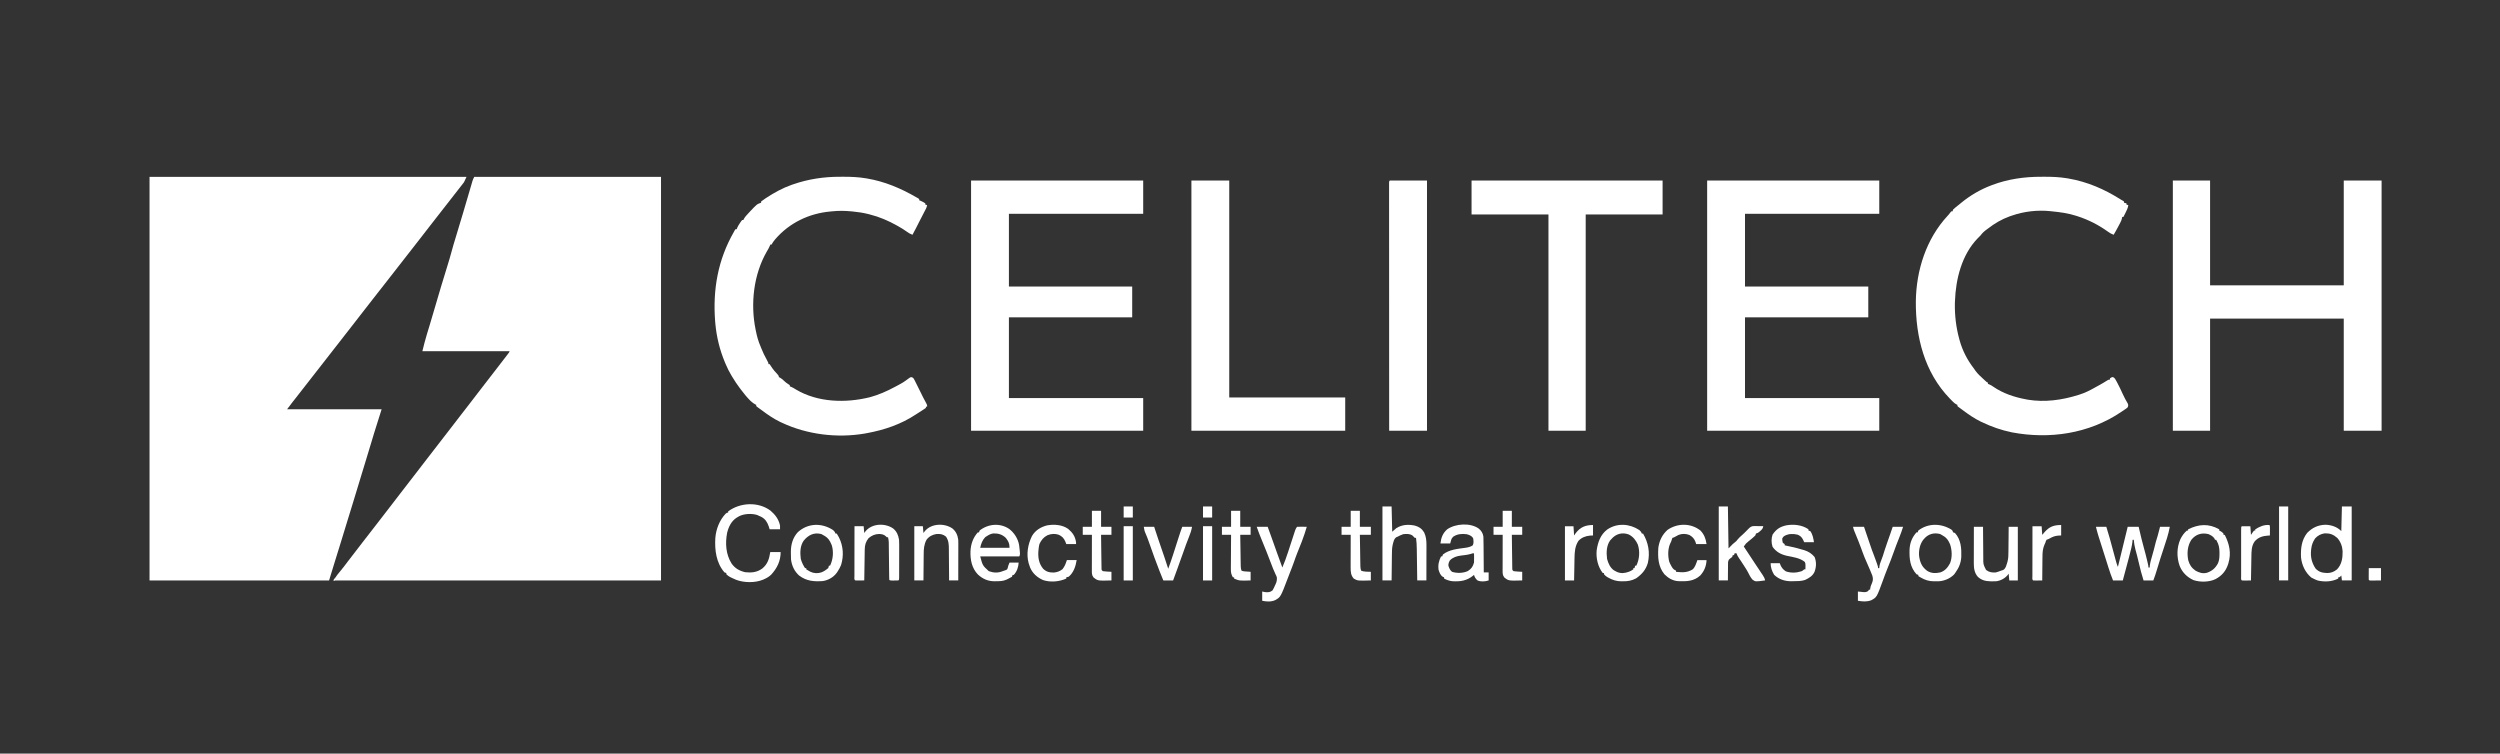 <svg width="209" height="63" viewBox="0 0 209 63" fill="none" xmlns="http://www.w3.org/2000/svg">
<rect x="0" y="0" width="209" height="63" fill="#333333" stroke="none"/>
<path d="M39.647 14.785C44.799 14.785 49.952 14.785 55.261 14.785C55.261 25.92 55.261 37.054 55.261 48.526C46.235 48.526 37.21 48.526 27.911 48.526C28.14 48.121 28.14 48.121 28.259 47.979C28.298 47.931 28.298 47.931 28.338 47.883C28.365 47.849 28.393 47.816 28.421 47.782C28.651 47.502 28.873 47.218 29.088 46.926C29.309 46.625 29.537 46.33 29.77 46.039C29.962 45.798 30.149 45.553 30.335 45.306C30.572 44.992 30.813 44.681 31.059 44.373C31.238 44.147 31.414 43.92 31.588 43.69C32.01 43.135 32.437 42.584 32.865 42.034C33.018 41.838 33.169 41.641 33.32 41.443C33.492 41.215 33.667 40.989 33.843 40.764C34.15 40.37 34.454 39.975 34.759 39.579C34.938 39.346 35.117 39.113 35.296 38.881C35.447 38.685 35.598 38.489 35.749 38.293C36.041 37.914 36.333 37.535 36.627 37.158C36.907 36.799 37.185 36.437 37.463 36.076C37.642 35.843 37.822 35.611 38.001 35.378C38.152 35.182 38.302 34.986 38.453 34.791C38.749 34.405 39.047 34.021 39.346 33.638C39.498 33.441 39.65 33.244 39.8 33.046C39.973 32.819 40.147 32.592 40.323 32.367C40.63 31.974 40.934 31.579 41.238 31.183C41.331 31.063 41.424 30.942 41.517 30.822C41.693 30.593 41.869 30.365 42.045 30.136C42.071 30.102 42.098 30.067 42.125 30.032C42.197 29.938 42.269 29.844 42.342 29.75C42.382 29.697 42.422 29.644 42.464 29.59C42.555 29.474 42.555 29.474 42.606 29.363C40.198 29.363 37.79 29.363 35.31 29.363C35.429 28.881 35.547 28.407 35.692 27.933C35.748 27.75 35.804 27.568 35.859 27.385C35.882 27.309 35.905 27.233 35.928 27.158C36.024 26.839 36.119 26.519 36.212 26.198C36.396 25.57 36.581 24.943 36.767 24.316C36.8 24.203 36.834 24.091 36.867 23.979C37.05 23.358 37.238 22.739 37.434 22.122C37.54 21.79 37.637 21.455 37.727 21.118C37.849 20.668 37.98 20.221 38.119 19.775C38.328 19.102 38.529 18.427 38.728 17.75C38.759 17.645 38.79 17.54 38.821 17.435C38.934 17.05 39.048 16.665 39.161 16.28C39.215 16.095 39.27 15.91 39.324 15.725C39.352 15.628 39.381 15.532 39.409 15.436C39.425 15.379 39.442 15.323 39.459 15.264C39.481 15.192 39.481 15.192 39.502 15.118C39.545 14.991 39.545 14.991 39.647 14.785Z" fill="white"/>
<path fill-rule="evenodd" clip-rule="evenodd" d="M38.791 15.234C38.861 15.083 38.931 14.933 39 14.785H12.501V48.526H27.511L27.515 48.51L27.566 48.349L27.616 48.181C27.671 48 27.727 47.82 27.782 47.639L27.896 47.267C28.109 46.569 28.324 45.872 28.543 45.177C28.704 44.665 28.859 44.151 29.014 43.637C29.157 43.16 29.304 42.684 29.454 42.209C29.601 41.739 29.746 41.269 29.884 40.797C29.959 40.542 30.037 40.289 30.115 40.036C30.271 39.528 30.426 39.019 30.58 38.51L30.694 38.133L30.699 38.116C30.802 37.776 30.905 37.436 31.008 37.096L31.203 36.452L31.275 36.212C31.469 35.571 31.673 34.933 31.878 34.295L31.903 34.215H24C24.267 33.862 24.338 33.767 24.412 33.673C24.439 33.638 24.466 33.603 24.503 33.556L24.595 33.439L24.69 33.318C24.912 33.035 25.134 32.752 25.353 32.468C25.676 32.051 26.001 31.636 26.326 31.221C26.378 31.155 26.429 31.09 26.481 31.024C26.835 30.573 27.188 30.121 27.539 29.667C27.711 29.444 27.885 29.222 28.059 29C28.093 28.958 28.126 28.916 28.159 28.874C28.387 28.583 28.613 28.292 28.839 28C28.989 27.805 29.142 27.611 29.294 27.417L29.349 27.347C29.597 27.03 29.845 26.712 30.09 26.392C30.425 25.956 30.764 25.523 31.104 25.09C31.25 24.903 31.396 24.716 31.542 24.53L31.578 24.484C31.77 24.239 31.962 23.994 32.154 23.749C32.432 23.394 32.71 23.039 32.986 22.683C33.308 22.266 33.634 21.851 33.959 21.436C34.011 21.37 34.062 21.305 34.113 21.239C34.515 20.727 34.915 20.214 35.313 19.699L35.652 19.261C35.762 19.119 35.872 18.977 35.982 18.835C36.391 18.307 36.803 17.782 37.214 17.256L37.253 17.207C37.607 16.756 37.96 16.304 38.311 15.85C38.47 15.644 38.631 15.439 38.791 15.234ZM27.846 48.526H28C28 48.526 28.025 48.427 28.072 48.239C27.997 48.335 27.921 48.431 27.846 48.526Z" fill="white"/>
<path d="M181.65 15.094C182.678 15.094 183.705 15.094 184.763 15.094C184.763 17.984 184.763 20.873 184.763 23.851C188.451 23.851 192.138 23.851 195.938 23.851C195.938 20.961 195.938 18.071 195.938 15.094C196.981 15.094 198.025 15.094 199.101 15.094C199.101 21.995 199.101 28.897 199.101 36.008C198.057 36.008 197.013 36.008 195.938 36.008C195.938 32.914 195.938 29.82 195.938 26.633C192.25 26.633 188.562 26.633 184.763 26.633C184.763 29.726 184.763 32.82 184.763 36.008C183.736 36.008 182.709 36.008 181.65 36.008C181.65 29.106 181.65 22.205 181.65 15.094Z" fill="white"/>
<path d="M142.718 15.094C147.467 15.094 152.215 15.094 157.107 15.094C157.107 16.012 157.107 16.93 157.107 17.875C153.403 17.875 149.699 17.875 145.882 17.875C145.882 19.881 145.882 21.887 145.882 23.954C149.283 23.954 152.685 23.954 156.189 23.954C156.189 24.804 156.189 25.654 156.189 26.53C152.788 26.53 149.386 26.53 145.882 26.53C145.882 28.756 145.882 30.983 145.882 33.278C149.586 33.278 153.291 33.278 157.107 33.278C157.107 34.179 157.107 35.08 157.107 36.008C152.359 36.008 147.611 36.008 142.718 36.008C142.718 29.106 142.718 22.205 142.718 15.094Z" fill="white"/>
<path d="M81.181 15.094C85.93 15.094 90.678 15.094 95.571 15.094C95.571 16.012 95.571 16.93 95.571 17.875C91.866 17.875 88.162 17.875 84.345 17.875C84.345 19.881 84.345 21.887 84.345 23.954C87.746 23.954 91.148 23.954 94.652 23.954C94.652 24.804 94.652 25.654 94.652 26.53C91.251 26.53 87.849 26.53 84.345 26.53C84.345 28.756 84.345 30.983 84.345 33.278C88.049 33.278 91.754 33.278 95.571 33.278C95.571 34.179 95.571 35.08 95.571 36.008C90.822 36.008 86.074 36.008 81.181 36.008C81.181 29.106 81.181 22.205 81.181 15.094Z" fill="white"/>
<path d="M170.649 14.778C170.757 14.778 170.864 14.778 170.972 14.777C171.577 14.777 172.18 14.802 172.779 14.9C172.819 14.907 172.859 14.914 172.901 14.92C174.518 15.197 175.928 15.816 177.313 16.69C177.362 16.718 177.41 16.745 177.46 16.773C177.496 16.797 177.532 16.82 177.569 16.845C177.569 16.879 177.569 16.913 177.569 16.948C177.636 16.965 177.703 16.982 177.773 16.999C177.773 17.033 177.773 17.067 177.773 17.102C177.823 17.119 177.874 17.137 177.926 17.154C177.894 17.389 177.8 17.581 177.693 17.788C177.668 17.838 177.668 17.838 177.642 17.889C177.601 17.97 177.559 18.052 177.518 18.133C177.484 18.133 177.45 18.133 177.415 18.133C177.409 18.171 177.403 18.208 177.397 18.247C177.365 18.389 177.321 18.493 177.253 18.62C177.231 18.663 177.209 18.705 177.186 18.748C177.163 18.792 177.14 18.835 177.116 18.88C177.093 18.923 177.07 18.966 177.047 19.011C176.936 19.219 176.824 19.426 176.701 19.627C176.52 19.56 176.377 19.482 176.223 19.366C175.446 18.809 174.6 18.373 173.691 18.081C173.645 18.066 173.645 18.066 173.598 18.05C172.925 17.831 172.25 17.738 171.548 17.669C171.506 17.665 171.465 17.66 171.422 17.655C170.344 17.54 169.204 17.67 168.18 18.03C168.122 18.049 168.064 18.069 168.004 18.089C167.339 18.329 166.748 18.677 166.19 19.111C166.131 19.154 166.131 19.154 166.072 19.197C165.873 19.341 165.725 19.479 165.578 19.678C165.493 19.764 165.407 19.85 165.322 19.936C164.005 21.302 163.495 23.336 163.435 25.19C163.432 25.249 163.43 25.308 163.428 25.369C163.41 26.376 163.527 27.362 163.792 28.332C163.803 28.373 163.814 28.414 163.825 28.456C164.066 29.317 164.47 30.101 165.016 30.805C165.062 30.871 165.108 30.938 165.153 31.004C165.344 31.265 165.58 31.476 165.817 31.693C165.865 31.738 165.914 31.783 165.964 31.829C166.078 31.938 166.078 31.938 166.19 31.99C166.19 32.024 166.19 32.058 166.19 32.093C166.228 32.107 166.266 32.121 166.305 32.136C166.435 32.191 166.532 32.251 166.646 32.334C167.461 32.892 168.393 33.201 169.353 33.38C169.444 33.398 169.444 33.398 169.537 33.416C170.945 33.646 172.392 33.447 173.742 33.02C173.776 33.009 173.811 32.998 173.847 32.987C174.306 32.844 174.717 32.636 175.133 32.4C175.261 32.328 175.389 32.259 175.518 32.189C175.747 32.063 175.97 31.928 176.191 31.789C176.293 31.732 176.293 31.732 176.395 31.732C176.395 31.698 176.395 31.664 176.395 31.629C176.548 31.526 176.548 31.526 176.648 31.526C176.809 31.605 176.855 31.723 176.94 31.88C176.966 31.927 176.966 31.927 176.993 31.976C177.16 32.285 177.308 32.604 177.454 32.924C177.583 33.204 177.721 33.471 177.88 33.734C177.936 33.87 177.927 33.914 177.875 34.05C177.79 34.129 177.79 34.129 177.679 34.204C177.639 34.232 177.598 34.26 177.557 34.288C177.513 34.317 177.47 34.346 177.425 34.375C177.381 34.405 177.336 34.435 177.291 34.466C174.609 36.261 171.334 36.738 168.195 36.145C167.316 35.965 166.487 35.676 165.68 35.286C165.627 35.261 165.627 35.261 165.573 35.236C165.063 34.987 164.605 34.672 164.149 34.333C164.077 34.279 164.004 34.225 163.93 34.172C163.893 34.145 163.856 34.117 163.817 34.089C163.783 34.064 163.749 34.04 163.713 34.014C163.689 33.992 163.664 33.97 163.639 33.947C163.639 33.913 163.639 33.879 163.639 33.844C163.608 33.83 163.578 33.816 163.547 33.802C163.436 33.742 163.363 33.682 163.274 33.593C163.245 33.564 163.216 33.535 163.186 33.504C163.155 33.473 163.125 33.442 163.093 33.409C163.061 33.377 163.03 33.344 162.997 33.311C160.886 31.13 160.141 28.169 160.164 25.196C160.197 22.586 161.036 19.962 162.825 18.035C162.929 17.924 162.929 17.924 163.033 17.784C163.064 17.746 163.096 17.708 163.128 17.669C163.162 17.669 163.196 17.669 163.23 17.669C163.247 17.618 163.264 17.567 163.281 17.515C163.433 17.371 163.598 17.245 163.762 17.115C163.838 17.055 163.913 16.992 163.988 16.93C164.722 16.331 165.562 15.841 166.445 15.506C166.48 15.492 166.514 15.479 166.55 15.465C167.862 14.97 169.254 14.773 170.649 14.778Z" fill="white"/>
<path d="M70.231 14.778C70.338 14.778 70.446 14.778 70.554 14.777C71.163 14.777 71.768 14.803 72.37 14.903C72.411 14.91 72.452 14.917 72.494 14.924C73.972 15.177 75.293 15.737 76.589 16.484C76.641 16.513 76.693 16.542 76.746 16.572C76.795 16.605 76.795 16.605 76.844 16.639C76.844 16.673 76.844 16.707 76.844 16.742C76.881 16.756 76.918 16.77 76.956 16.784C77.099 16.845 77.226 16.911 77.355 16.999C77.355 17.033 77.355 17.067 77.355 17.102C77.405 17.119 77.456 17.137 77.508 17.154C77.472 17.359 77.373 17.528 77.275 17.708C77.125 17.986 76.98 18.267 76.841 18.551C76.663 18.914 76.476 19.271 76.283 19.627C76.102 19.56 75.961 19.482 75.808 19.366C75.581 19.201 75.347 19.059 75.103 18.922C75.07 18.902 75.036 18.884 75.001 18.864C74.275 18.457 73.52 18.128 72.711 17.927C72.664 17.915 72.617 17.902 72.568 17.89C72.148 17.786 71.732 17.724 71.302 17.682C71.268 17.679 71.235 17.675 71.2 17.672C70.641 17.618 70.106 17.608 69.548 17.669C69.502 17.673 69.457 17.677 69.41 17.682C67.634 17.844 66.007 18.623 64.822 19.986C64.642 20.207 64.642 20.207 64.496 20.451C64.462 20.451 64.429 20.451 64.394 20.451C64.381 20.487 64.368 20.523 64.355 20.56C64.285 20.725 64.199 20.87 64.107 21.024C62.998 22.948 62.726 25.392 63.169 27.559C63.177 27.599 63.185 27.639 63.194 27.68C63.283 28.121 63.397 28.538 63.578 28.95C63.605 29.02 63.605 29.02 63.633 29.092C63.769 29.438 63.93 29.764 64.109 30.089C64.241 30.331 64.241 30.331 64.241 30.444C64.275 30.444 64.308 30.444 64.343 30.444C64.404 30.527 64.404 30.527 64.474 30.644C64.632 30.893 64.817 31.102 65.019 31.317C65.108 31.423 65.108 31.423 65.108 31.526C65.137 31.539 65.166 31.552 65.196 31.565C65.33 31.639 65.427 31.727 65.539 31.832C65.661 31.946 65.77 32.04 65.914 32.125C65.97 32.16 65.97 32.16 66.027 32.196C66.027 32.23 66.027 32.264 66.027 32.299C66.064 32.312 66.1 32.326 66.138 32.34C66.285 32.403 66.411 32.48 66.547 32.566C68.364 33.648 70.695 33.706 72.7 33.213C73.44 33.017 74.13 32.712 74.803 32.35C74.855 32.323 74.906 32.296 74.959 32.268C75.52 31.967 75.52 31.967 76.031 31.589C76.13 31.526 76.13 31.526 76.23 31.535C76.37 31.592 76.395 31.655 76.462 31.79C76.485 31.835 76.508 31.879 76.531 31.925C76.554 31.973 76.578 32.021 76.602 32.07C76.626 32.119 76.651 32.167 76.676 32.218C76.75 32.365 76.823 32.512 76.895 32.659C76.935 32.74 76.975 32.821 77.016 32.902C77.067 33.005 77.118 33.109 77.169 33.214C77.246 33.372 77.327 33.526 77.417 33.677C77.508 33.844 77.508 33.844 77.508 33.999C77.474 33.999 77.44 33.999 77.406 33.999C77.406 34.033 77.406 34.067 77.406 34.102C77.308 34.174 77.308 34.174 77.17 34.259C76.974 34.381 76.781 34.504 76.591 34.632C75.334 35.471 73.929 35.946 72.456 36.214C72.396 36.225 72.335 36.236 72.273 36.248C69.98 36.637 67.468 36.33 65.364 35.338C65.305 35.311 65.247 35.284 65.188 35.256C64.627 34.983 64.127 34.63 63.629 34.256C63.587 34.226 63.546 34.196 63.503 34.165C63.465 34.138 63.428 34.11 63.389 34.082C63.357 34.059 63.324 34.035 63.29 34.01C63.267 33.989 63.244 33.969 63.221 33.947C63.221 33.913 63.221 33.879 63.221 33.844C63.191 33.83 63.161 33.817 63.131 33.803C63.013 33.739 62.922 33.669 62.822 33.58C62.79 33.552 62.758 33.525 62.725 33.496C62.428 33.203 62.171 32.873 61.919 32.54C61.891 32.502 61.862 32.464 61.832 32.424C61.615 32.135 61.415 31.838 61.23 31.526C61.208 31.489 61.185 31.453 61.162 31.415C60.969 31.1 60.81 30.779 60.666 30.438C60.633 30.36 60.633 30.36 60.599 30.28C60.169 29.253 59.9 28.155 59.802 27.044C59.796 26.983 59.791 26.921 59.785 26.858C59.582 24.206 60.017 21.73 61.333 19.421C61.361 19.368 61.39 19.316 61.419 19.262C61.441 19.229 61.463 19.197 61.486 19.163C61.519 19.163 61.553 19.163 61.588 19.163C61.601 19.126 61.614 19.089 61.627 19.051C61.694 18.897 61.773 18.77 61.868 18.632C61.915 18.564 61.915 18.564 61.962 18.494C61.99 18.46 62.018 18.425 62.047 18.39C62.081 18.39 62.114 18.39 62.149 18.39C62.16 18.363 62.17 18.337 62.181 18.309C62.282 18.13 62.415 17.989 62.554 17.84C62.583 17.808 62.613 17.776 62.643 17.743C63.28 17.065 63.28 17.065 63.629 16.948C63.629 16.914 63.629 16.88 63.629 16.845C63.733 16.763 63.837 16.689 63.948 16.616C63.981 16.594 64.015 16.571 64.05 16.548C64.722 16.11 65.422 15.718 66.18 15.454C66.217 15.441 66.253 15.428 66.291 15.415C67.571 14.971 68.879 14.774 70.231 14.778Z" fill="white"/>
<path d="M123.022 15.094C128.292 15.094 133.563 15.094 138.993 15.094C138.993 16.029 138.993 16.964 138.993 17.927C136.871 17.927 134.75 17.927 132.564 17.927C132.564 23.894 132.564 29.86 132.564 36.008C131.537 36.008 130.509 36.008 129.451 36.008C129.451 30.041 129.451 24.075 129.451 17.927C127.33 17.927 125.208 17.927 123.022 17.927C123.022 16.992 123.022 16.057 123.022 15.094Z" fill="white"/>
<path d="M99.602 15.094C100.646 15.094 101.69 15.094 102.765 15.094C102.765 21.078 102.765 27.061 102.765 33.226C105.964 33.226 109.164 33.226 112.46 33.226C112.46 34.144 112.46 35.062 112.46 36.008C108.217 36.008 103.973 36.008 99.602 36.008C99.602 29.106 99.602 22.205 99.602 15.094Z" fill="white"/>
<path d="M116.185 15.094C117.212 15.094 118.239 15.094 119.297 15.094C119.297 21.995 119.297 28.897 119.297 36.008C118.253 36.008 117.209 36.008 116.134 36.008C116.132 33.351 116.131 30.694 116.131 28.037C116.131 27.724 116.131 27.411 116.131 27.097C116.131 27.035 116.131 26.973 116.131 26.908C116.13 25.897 116.13 24.885 116.13 23.874C116.129 22.837 116.129 21.8 116.129 20.763C116.129 20.122 116.128 19.482 116.128 18.841C116.128 18.403 116.128 17.964 116.128 17.526C116.128 17.273 116.128 17.019 116.127 16.766C116.127 16.534 116.127 16.302 116.127 16.071C116.127 15.987 116.127 15.902 116.127 15.818C116.127 15.705 116.127 15.591 116.127 15.477C116.127 15.414 116.127 15.351 116.127 15.285C116.134 15.145 116.134 15.145 116.185 15.094Z" fill="white"/>
<path d="M64.415 42.69C64.806 43.022 65.109 43.424 65.211 43.938C65.211 44.04 65.211 44.142 65.211 44.247C64.924 44.247 64.638 44.247 64.343 44.247C64.316 44.161 64.288 44.075 64.26 43.986C64.129 43.624 63.969 43.38 63.626 43.2C63.559 43.17 63.492 43.141 63.425 43.114C63.388 43.095 63.352 43.077 63.314 43.058C62.861 42.909 62.217 42.942 61.792 43.155C61.758 43.175 61.724 43.196 61.69 43.217C61.657 43.235 61.625 43.254 61.591 43.273C61.14 43.562 60.911 44.036 60.787 44.546C60.621 45.421 60.679 46.328 61.15 47.095C61.441 47.515 61.81 47.721 62.299 47.837C62.833 47.892 63.282 47.851 63.727 47.528C64.18 47.153 64.303 46.723 64.394 46.153C64.68 46.153 64.967 46.153 65.262 46.153C65.262 46.901 64.965 47.508 64.465 48.047C64.288 48.214 64.105 48.322 63.884 48.419C63.831 48.443 63.831 48.443 63.777 48.467C63.12 48.737 62.196 48.723 61.537 48.471C60.955 48.213 60.955 48.213 60.72 48.007C60.72 47.973 60.72 47.939 60.72 47.904C60.645 47.879 60.645 47.879 60.567 47.853C59.871 47.058 59.741 45.986 59.802 44.968C59.863 44.232 60.151 43.49 60.66 42.949C60.771 42.856 60.771 42.856 60.873 42.856C60.873 42.822 60.873 42.788 60.873 42.753C61.875 42 63.396 41.928 64.415 42.69Z" fill="white"/>
<path d="M175.221 44.043C175.507 44.043 175.794 44.043 176.089 44.043C176.288 44.688 176.477 45.333 176.643 45.987C176.722 46.299 176.805 46.609 176.895 46.918C176.911 46.972 176.911 46.972 176.927 47.028C176.982 47.214 176.982 47.214 177.058 47.391C177.337 46.277 177.605 45.16 177.875 44.043C178.178 44.043 178.481 44.043 178.793 44.043C178.812 44.125 178.831 44.207 178.851 44.292C179.029 45.053 179.029 45.053 179.23 45.807C179.328 46.153 179.415 46.501 179.498 46.85C179.515 46.921 179.515 46.921 179.532 46.993C179.609 47.326 179.609 47.326 179.609 47.443C179.643 47.443 179.677 47.443 179.711 47.443C179.72 47.357 179.72 47.357 179.728 47.269C179.76 47.009 179.831 46.766 179.906 46.516C180.024 46.111 180.132 45.707 180.229 45.297C180.271 45.133 180.321 44.976 180.375 44.816C180.413 44.681 180.448 44.545 180.483 44.41C180.515 44.289 180.546 44.168 180.579 44.043C180.848 44.043 181.118 44.043 181.395 44.043C181.281 44.665 181.082 45.252 180.882 45.85C180.687 46.438 180.495 47.025 180.322 47.62C180.233 47.927 180.131 48.226 180.018 48.525C179.748 48.525 179.479 48.525 179.201 48.525C179.044 48.042 178.923 47.556 178.808 47.062C178.718 46.676 178.622 46.293 178.515 45.912C178.444 45.65 178.409 45.395 178.385 45.125C178.351 45.125 178.317 45.125 178.283 45.125C178.279 45.184 178.274 45.244 178.27 45.305C178.232 45.64 178.145 45.962 178.06 46.287C178.025 46.423 177.99 46.56 177.955 46.697C177.799 47.308 177.635 47.917 177.466 48.525C177.197 48.525 176.927 48.525 176.65 48.525C176.502 48.162 176.374 47.798 176.258 47.423C176.222 47.31 176.186 47.196 176.151 47.082C176.132 47.023 176.114 46.964 176.095 46.904C176.018 46.658 175.939 46.413 175.861 46.168C175.362 44.613 175.362 44.613 175.221 44.043Z" fill="white"/>
<path d="M195.784 42.34C196.054 42.34 196.323 42.34 196.601 42.34C196.601 44.38 196.601 46.42 196.601 48.521C196.331 48.521 196.062 48.521 195.784 48.521C195.759 48.317 195.759 48.317 195.733 48.109C195.71 48.135 195.687 48.16 195.663 48.187C195.58 48.264 195.58 48.264 195.478 48.264C195.478 48.298 195.478 48.332 195.478 48.367C194.953 48.634 194.341 48.661 193.771 48.533C193.636 48.486 193.513 48.433 193.386 48.367C193.331 48.338 193.277 48.309 193.22 48.28C192.718 47.854 192.444 47.264 192.366 46.615C192.331 45.86 192.401 45.168 192.876 44.555C193.308 44.11 193.783 43.892 194.4 43.869C194.896 43.882 195.376 44.039 195.733 44.4C195.75 43.72 195.767 43.04 195.784 42.34ZM193.542 45.015C193.35 45.303 193.254 45.556 193.217 45.901C193.213 45.939 193.209 45.977 193.204 46.017C193.151 46.592 193.268 47.051 193.581 47.53C193.875 47.835 194.143 47.886 194.555 47.905C194.885 47.902 195.125 47.8 195.38 47.596C195.774 47.176 195.849 46.652 195.843 46.098C195.822 45.677 195.68 45.292 195.402 44.977C195.07 44.684 194.795 44.578 194.35 44.587C194.036 44.629 193.753 44.775 193.542 45.015Z" fill="white"/>
<path d="M123.616 44.184C123.84 44.362 123.975 44.581 124.012 44.866C124.021 45.056 124.023 45.244 124.023 45.434C124.024 45.504 124.025 45.574 124.026 45.644C124.028 45.827 124.029 46.01 124.03 46.193C124.031 46.38 124.033 46.568 124.035 46.755C124.039 47.121 124.041 47.488 124.043 47.854C124.178 47.854 124.312 47.854 124.451 47.854C124.451 48.075 124.451 48.296 124.451 48.524C124.172 48.618 123.801 48.65 123.527 48.527C123.368 48.399 123.282 48.255 123.227 48.06C123.192 48.09 123.192 48.09 123.157 48.12C122.619 48.56 122.073 48.632 121.4 48.588C121.159 48.56 120.942 48.479 120.726 48.369C120.726 48.335 120.726 48.301 120.726 48.266C120.696 48.254 120.665 48.242 120.633 48.229C120.42 48.103 120.344 47.877 120.267 47.648C120.203 47.229 120.287 46.89 120.471 46.515C120.505 46.515 120.539 46.515 120.573 46.515C120.59 46.464 120.607 46.413 120.624 46.36C121.143 45.941 121.879 45.882 122.515 45.794C122.749 45.759 122.928 45.72 123.125 45.588C123.219 45.397 123.186 45.191 123.153 44.986C123.019 44.785 122.841 44.721 122.614 44.66C122.206 44.61 121.842 44.636 121.492 44.866C121.31 45.038 121.311 45.169 121.237 45.433C120.967 45.433 120.698 45.433 120.42 45.433C120.482 44.944 120.609 44.59 120.978 44.255C121.673 43.768 122.905 43.686 123.616 44.184ZM122.971 46.304C122.696 46.386 122.412 46.413 122.128 46.447C121.773 46.495 121.475 46.587 121.214 46.843C121.12 47.003 121.087 47.102 121.084 47.288C121.152 47.491 121.216 47.671 121.39 47.803C121.783 47.935 122.331 47.923 122.707 47.741C123.003 47.561 123.136 47.365 123.227 47.03C123.234 46.892 123.236 46.761 123.233 46.624C123.233 46.589 123.232 46.553 123.232 46.517C123.23 46.43 123.229 46.344 123.227 46.257C123.114 46.252 123.114 46.252 122.971 46.304Z" fill="white"/>
<path d="M84.367 44.218C84.789 44.541 85.103 45.029 85.197 45.562C85.291 46.357 85.291 46.357 85.212 46.517C84.135 46.517 83.057 46.517 81.947 46.517C82.145 47.274 82.145 47.274 82.664 47.75C83.066 47.896 83.452 47.91 83.844 47.741C83.937 47.701 83.937 47.701 84.083 47.66C84.206 47.605 84.206 47.605 84.252 47.453C84.266 47.399 84.28 47.345 84.294 47.289C84.328 47.204 84.361 47.119 84.396 47.032C84.648 47.032 84.901 47.032 85.161 47.032C85.134 47.422 85.021 47.767 84.753 48.062C84.719 48.062 84.686 48.062 84.651 48.062C84.626 48.139 84.626 48.139 84.6 48.217C84.468 48.297 84.468 48.297 84.303 48.377C84.222 48.417 84.222 48.417 84.14 48.458C83.853 48.585 83.598 48.588 83.289 48.59C83.245 48.591 83.201 48.592 83.156 48.593C82.598 48.597 82.156 48.402 81.745 48.022C81.245 47.488 81.113 46.814 81.132 46.098C81.161 45.487 81.337 44.973 81.743 44.508C81.776 44.508 81.81 44.508 81.845 44.508C81.862 44.457 81.878 44.406 81.896 44.353C82.608 43.785 83.609 43.703 84.367 44.218ZM82.508 44.817C82.463 44.844 82.418 44.872 82.371 44.9C82.129 45.151 82.014 45.457 81.947 45.795C82.755 45.795 83.563 45.795 84.396 45.795C84.396 45.427 84.306 45.258 84.09 44.971C83.785 44.68 83.468 44.586 83.058 44.594C82.843 44.619 82.687 44.698 82.508 44.817Z" fill="white"/>
<path d="M143.688 42.34C143.94 42.34 144.193 42.34 144.453 42.34C144.47 43.496 144.487 44.652 144.504 45.843C144.622 45.724 144.74 45.605 144.861 45.482C144.915 45.438 144.968 45.393 145.024 45.347C145.167 45.233 145.167 45.233 145.263 45.102C145.384 44.952 145.517 44.837 145.663 44.711C145.843 44.55 146.009 44.375 146.178 44.201C146.343 44.039 146.442 43.975 146.67 43.978C146.735 43.979 146.735 43.979 146.801 43.979C146.868 43.98 146.868 43.98 146.937 43.982C147.006 43.983 147.006 43.983 147.075 43.983C147.188 43.984 147.3 43.986 147.412 43.988C147.372 44.182 147.315 44.255 147.164 44.384C147.128 44.415 147.092 44.446 147.056 44.478C146.953 44.555 146.953 44.555 146.8 44.606C146.783 44.657 146.766 44.708 146.749 44.761C146.664 44.848 146.664 44.848 146.558 44.938C146.521 44.97 146.484 45.001 146.446 45.034C146.366 45.101 146.285 45.166 146.204 45.231C145.958 45.431 145.958 45.431 145.78 45.688C145.808 45.731 145.837 45.775 145.866 45.819C146.066 46.121 146.265 46.424 146.465 46.726C146.495 46.771 146.525 46.816 146.555 46.863C146.617 46.956 146.678 47.048 146.739 47.141C146.879 47.353 147.019 47.565 147.161 47.776C147.185 47.812 147.209 47.847 147.233 47.883C147.277 47.948 147.321 48.013 147.365 48.078C147.464 48.225 147.529 48.348 147.565 48.521C146.75 48.635 146.75 48.635 146.506 48.455C146.347 48.274 146.24 48.064 146.135 47.848C146.068 47.714 145.989 47.59 145.907 47.465C145.88 47.421 145.852 47.377 145.824 47.332C145.749 47.214 145.672 47.097 145.595 46.981C145.572 46.946 145.548 46.911 145.525 46.875C145.478 46.806 145.432 46.737 145.386 46.669C145.294 46.532 145.219 46.413 145.167 46.255C145.117 46.255 145.066 46.255 145.014 46.255C144.997 46.306 144.98 46.357 144.963 46.409C144.929 46.409 144.896 46.409 144.861 46.409C144.844 46.46 144.827 46.511 144.81 46.564C144.734 46.62 144.734 46.62 144.656 46.678C144.515 46.792 144.505 46.815 144.464 47.007C144.462 47.077 144.462 47.148 144.463 47.218C144.462 47.256 144.461 47.293 144.461 47.332C144.459 47.45 144.459 47.569 144.459 47.688C144.458 47.768 144.457 47.849 144.456 47.93C144.453 48.127 144.453 48.324 144.453 48.521C144.2 48.521 143.948 48.521 143.688 48.521C143.688 46.481 143.688 44.442 143.688 42.34Z" fill="white"/>
<path d="M115.573 42.34C115.825 42.34 116.078 42.34 116.338 42.34C116.355 43.037 116.372 43.734 116.389 44.452C116.507 44.35 116.625 44.248 116.746 44.143C117.232 43.851 117.741 43.828 118.283 43.94C118.631 44.037 118.872 44.201 119.06 44.514C119.221 44.854 119.253 45.194 119.252 45.568C119.252 45.667 119.252 45.667 119.252 45.768C119.252 45.839 119.252 45.91 119.252 45.981C119.251 46.054 119.251 46.128 119.251 46.201C119.251 46.393 119.251 46.585 119.25 46.778C119.25 46.974 119.249 47.171 119.249 47.367C119.249 47.752 119.248 48.137 119.247 48.521C118.994 48.521 118.741 48.521 118.481 48.521C118.48 48.428 118.479 48.335 118.477 48.239C118.473 47.931 118.469 47.622 118.464 47.314C118.461 47.127 118.458 46.94 118.456 46.753C118.453 46.572 118.451 46.391 118.448 46.211C118.446 46.109 118.445 46.007 118.444 45.905C118.439 45.588 118.427 45.28 118.379 44.967C118.345 44.967 118.312 44.967 118.277 44.967C118.209 44.898 118.141 44.83 118.073 44.761C117.832 44.612 117.581 44.627 117.308 44.658C117.145 44.711 116.999 44.782 116.848 44.864C116.813 44.879 116.777 44.894 116.74 44.909C116.524 45.04 116.482 45.348 116.421 45.58C116.366 45.853 116.365 46.125 116.363 46.404C116.362 46.465 116.361 46.525 116.36 46.588C116.358 46.781 116.356 46.973 116.354 47.166C116.352 47.297 116.351 47.429 116.349 47.56C116.344 47.881 116.341 48.201 116.338 48.521C116.086 48.521 115.833 48.521 115.573 48.521C115.573 46.481 115.573 44.442 115.573 42.34Z" fill="white"/>
<path d="M185.528 44.251C185.528 44.285 185.528 44.319 185.528 44.354C185.559 44.368 185.589 44.382 185.621 44.396C185.732 44.457 185.805 44.514 185.886 44.612C185.886 44.646 185.886 44.68 185.886 44.715C185.919 44.715 185.953 44.715 185.988 44.715C186.374 45.468 186.552 46.247 186.294 47.084C186.283 47.119 186.273 47.154 186.262 47.19C186.072 47.754 185.735 48.144 185.209 48.417C184.684 48.672 183.919 48.683 183.369 48.494C182.838 48.252 182.423 47.841 182.212 47.29C181.964 46.572 181.972 45.774 182.279 45.077C182.425 44.79 182.579 44.562 182.824 44.354C182.858 44.354 182.891 44.354 182.926 44.354C182.926 44.32 182.926 44.286 182.926 44.251C183.814 43.812 184.64 43.751 185.528 44.251ZM183.194 45.13C182.869 45.639 182.823 46.243 182.935 46.83C183.041 47.211 183.217 47.477 183.538 47.702C183.853 47.88 184.146 47.977 184.509 47.881C184.945 47.726 185.208 47.495 185.426 47.084C185.541 46.814 185.548 46.562 185.548 46.273C185.548 46.227 185.548 46.181 185.548 46.134C185.542 45.799 185.493 45.524 185.324 45.23C185.299 45.179 185.299 45.179 185.273 45.127C185.24 45.127 185.206 45.127 185.171 45.127C185.161 45.097 185.15 45.067 185.139 45.037C185.018 44.836 184.831 44.746 184.623 44.65C184.051 44.517 183.568 44.662 183.194 45.13Z" fill="white"/>
<path d="M163.135 44.273C163.23 44.35 163.23 44.35 163.281 44.505C163.332 44.522 163.382 44.539 163.434 44.556C163.941 45.118 163.986 45.835 163.964 46.555C163.936 47.048 163.772 47.457 163.485 47.853C163.447 47.907 163.409 47.962 163.37 48.017C163.034 48.365 162.54 48.573 162.06 48.595C161.974 48.595 161.887 48.595 161.801 48.594C161.759 48.594 161.716 48.595 161.672 48.596C161.267 48.594 160.923 48.489 160.574 48.281C160.535 48.259 160.497 48.236 160.457 48.213C160.429 48.196 160.401 48.18 160.373 48.162C160.373 48.128 160.373 48.094 160.373 48.059C160.322 48.042 160.272 48.025 160.22 48.008C159.672 47.396 159.616 46.72 159.639 45.931C159.668 45.376 159.849 44.921 160.22 44.505C160.253 44.505 160.287 44.505 160.322 44.505C160.338 44.454 160.355 44.403 160.373 44.35C161.194 43.719 162.274 43.741 163.135 44.273ZM160.832 45.072C160.81 45.098 160.788 45.124 160.765 45.151C160.489 45.526 160.388 46.06 160.441 46.52C160.527 47.055 160.681 47.406 161.12 47.727C161.463 47.94 161.822 47.937 162.21 47.853C162.606 47.717 162.833 47.448 163.026 47.081C163.218 46.604 163.192 45.975 163.024 45.496C162.861 45.114 162.682 44.901 162.312 44.711C162.272 44.689 162.232 44.666 162.19 44.643C161.669 44.505 161.176 44.648 160.832 45.072Z" fill="white"/>
<path d="M137.045 44.31C137.157 44.404 137.206 44.474 137.258 44.61C137.292 44.61 137.326 44.61 137.36 44.61C137.804 45.375 137.954 46.178 137.762 47.056C137.595 47.631 137.26 48.012 136.782 48.348C136.42 48.543 136.084 48.601 135.676 48.595C135.634 48.596 135.591 48.597 135.547 48.597C135.148 48.595 134.804 48.492 134.458 48.293C134.421 48.272 134.385 48.251 134.347 48.23C134.248 48.164 134.171 48.101 134.095 48.009C134.095 47.975 134.095 47.941 134.095 47.906C134.061 47.906 134.027 47.906 133.993 47.906C133.581 47.391 133.417 46.651 133.482 46C133.586 45.306 133.802 44.696 134.372 44.262C135.202 43.703 136.229 43.776 137.045 44.31ZM134.707 45.073C134.653 45.131 134.653 45.131 134.599 45.189C134.294 45.64 134.285 46.193 134.35 46.722C134.448 47.09 134.604 47.453 134.922 47.677C134.961 47.697 134.999 47.718 135.039 47.739C135.077 47.76 135.115 47.781 135.155 47.803C135.504 47.964 135.829 47.925 136.182 47.796C136.313 47.742 136.43 47.683 136.544 47.597C136.544 47.563 136.544 47.529 136.544 47.494C136.578 47.494 136.611 47.494 136.646 47.494C136.663 47.426 136.68 47.358 136.697 47.288C136.731 47.288 136.764 47.288 136.799 47.288C137.06 46.744 137.107 46.116 136.927 45.537C136.769 45.171 136.524 44.865 136.168 44.684C135.618 44.477 135.086 44.625 134.707 45.073Z" fill="white"/>
<path d="M69.641 44.311C69.753 44.405 69.801 44.474 69.854 44.61C69.887 44.61 69.921 44.61 69.956 44.61C69.996 44.679 70.035 44.748 70.074 44.816C70.107 44.874 70.107 44.874 70.14 44.932C70.501 45.654 70.551 46.468 70.313 47.237C70.229 47.442 70.131 47.622 70.007 47.804C69.986 47.835 69.965 47.866 69.943 47.898C69.661 48.271 69.238 48.507 68.782 48.577C68.032 48.628 67.428 48.581 66.807 48.116C66.413 47.76 66.197 47.299 66.129 46.774C66.121 46.605 66.12 46.437 66.119 46.268C66.119 46.224 66.118 46.181 66.117 46.135C66.116 45.524 66.278 44.948 66.698 44.49C67.546 43.719 68.704 43.698 69.641 44.311ZM67.181 45.21C66.882 45.648 66.88 46.207 66.945 46.722C67.025 47.007 67.14 47.249 67.302 47.495C67.336 47.495 67.37 47.495 67.404 47.495C67.404 47.529 67.404 47.563 67.404 47.598C67.475 47.64 67.547 47.682 67.618 47.724C67.658 47.747 67.698 47.77 67.738 47.794C68.037 47.94 68.367 47.954 68.68 47.846C68.894 47.757 69.064 47.645 69.242 47.495C69.278 47.388 69.278 47.388 69.293 47.289C69.326 47.289 69.36 47.289 69.394 47.289C69.644 46.768 69.705 46.145 69.538 45.586C69.496 45.481 69.496 45.481 69.446 45.383C69.428 45.347 69.411 45.31 69.393 45.273C69.243 44.996 69.058 44.855 68.782 44.713C68.742 44.691 68.702 44.669 68.661 44.646C68.052 44.485 67.566 44.73 67.181 45.21Z" fill="white"/>
<path d="M151.188 44.248C151.188 44.282 151.188 44.316 151.188 44.351C151.239 44.368 151.29 44.385 151.342 44.403C151.541 44.677 151.594 45.003 151.648 45.33C151.378 45.33 151.109 45.33 150.831 45.33C150.802 45.265 150.772 45.2 150.742 45.134C150.627 44.904 150.525 44.812 150.296 44.702C149.902 44.61 149.532 44.607 149.174 44.806C149.081 44.872 149.081 44.872 148.994 45.021C148.999 45.205 148.999 45.205 149.045 45.382C149.096 45.416 149.146 45.45 149.198 45.485C149.198 45.519 149.198 45.553 149.198 45.588C149.261 45.602 149.323 45.615 149.387 45.63C149.429 45.639 149.471 45.649 149.515 45.659C149.612 45.681 149.71 45.702 149.807 45.723C150.126 45.794 150.439 45.876 150.752 45.971C150.785 45.981 150.819 45.991 150.854 46.001C151.195 46.108 151.469 46.29 151.699 46.566C151.864 46.971 151.847 47.399 151.694 47.805C151.534 48.157 151.236 48.325 150.901 48.485C150.581 48.587 150.258 48.587 149.926 48.588C149.878 48.589 149.83 48.59 149.78 48.592C149.221 48.595 148.73 48.447 148.318 48.054C148.133 47.747 148.025 47.441 148.025 47.082C148.277 47.082 148.53 47.082 148.79 47.082C148.82 47.163 148.82 47.163 148.851 47.246C148.948 47.474 149.089 47.629 149.297 47.764C149.723 47.92 150.203 47.892 150.627 47.751C150.745 47.673 150.745 47.673 150.831 47.597C150.865 47.597 150.899 47.597 150.933 47.597C150.935 47.523 150.936 47.449 150.937 47.375C150.937 47.333 150.938 47.292 150.938 47.25C150.938 47.124 150.938 47.124 150.882 46.979C150.473 46.639 149.897 46.573 149.391 46.467C148.888 46.353 148.494 46.144 148.188 45.717C148.076 45.385 148.074 45.021 148.188 44.69C148.511 44.228 148.804 44.039 149.343 43.916C149.961 43.809 150.664 43.883 151.188 44.248Z" fill="white"/>
<path d="M74.672 44.184C74.968 44.431 75.101 44.743 75.16 45.124C75.175 45.381 75.174 45.637 75.172 45.895C75.172 45.969 75.172 46.043 75.172 46.118C75.172 46.273 75.172 46.428 75.171 46.583C75.17 46.782 75.17 46.98 75.17 47.179C75.17 47.333 75.17 47.486 75.169 47.639C75.169 47.712 75.169 47.786 75.169 47.859C75.169 47.961 75.168 48.063 75.168 48.165C75.168 48.223 75.167 48.282 75.167 48.342C75.16 48.472 75.16 48.472 75.109 48.523C74.99 48.529 74.871 48.53 74.752 48.53C74.687 48.53 74.622 48.53 74.555 48.53C74.395 48.523 74.395 48.523 74.344 48.472C74.338 48.371 74.335 48.269 74.334 48.168C74.334 48.102 74.333 48.037 74.332 47.97C74.331 47.935 74.331 47.9 74.331 47.864C74.33 47.754 74.328 47.645 74.327 47.535C74.324 47.302 74.321 47.069 74.319 46.837C74.316 46.567 74.312 46.298 74.309 46.029C74.307 45.921 74.306 45.813 74.305 45.706C74.304 45.64 74.303 45.574 74.303 45.506C74.302 45.448 74.301 45.391 74.301 45.331C74.294 45.188 74.274 45.057 74.242 44.918C74.208 44.918 74.175 44.918 74.14 44.918C74.118 44.894 74.096 44.871 74.073 44.847C73.901 44.679 73.721 44.651 73.489 44.641C73.142 44.649 72.881 44.767 72.615 44.988C72.379 45.283 72.298 45.555 72.293 45.927C72.291 45.985 72.29 46.042 72.289 46.102C72.289 46.164 72.288 46.226 72.287 46.29C72.286 46.354 72.285 46.417 72.284 46.483C72.281 46.652 72.278 46.821 72.276 46.99C72.273 47.163 72.27 47.336 72.268 47.508C72.262 47.847 72.257 48.185 72.252 48.523C72.126 48.525 71.999 48.526 71.873 48.527C71.836 48.527 71.8 48.528 71.763 48.528C71.671 48.529 71.579 48.526 71.487 48.523C71.395 48.431 71.429 48.305 71.429 48.181C71.429 48.139 71.43 48.098 71.43 48.055C71.43 48.011 71.43 47.967 71.43 47.922C71.43 47.777 71.43 47.632 71.431 47.487C71.431 47.386 71.431 47.286 71.431 47.185C71.431 46.921 71.431 46.656 71.432 46.391C71.433 46.121 71.433 45.851 71.433 45.581C71.434 45.051 71.434 44.521 71.436 43.99C71.688 43.99 71.941 43.99 72.201 43.99C72.218 44.177 72.235 44.364 72.252 44.557C72.294 44.502 72.336 44.447 72.379 44.39C72.925 43.749 74.008 43.718 74.672 44.184Z" fill="white"/>
<path d="M154.913 44.043C155.216 44.043 155.519 44.043 155.832 44.043C156.009 44.55 156.185 45.058 156.351 45.569C156.441 45.842 156.535 46.11 156.644 46.376C156.722 46.575 156.794 46.777 156.865 46.979C156.879 47.018 156.892 47.057 156.907 47.097C157.005 47.379 157.005 47.379 157.005 47.494C157.039 47.494 157.072 47.494 157.107 47.494C157.111 47.445 157.116 47.397 157.12 47.346C157.142 47.191 157.184 47.059 157.244 46.915C157.369 46.616 157.462 46.308 157.556 45.998C157.624 45.776 157.697 45.558 157.779 45.341C157.869 45.099 157.951 44.854 158.035 44.61C158.054 44.555 158.073 44.5 158.092 44.444C158.138 44.31 158.184 44.177 158.23 44.043C158.516 44.043 158.802 44.043 159.097 44.043C159 44.347 158.902 44.642 158.779 44.936C158.608 45.346 158.458 45.763 158.306 46.181C158.14 46.64 157.972 47.097 157.782 47.547C157.647 47.878 157.526 48.215 157.403 48.551C156.899 49.928 156.899 49.928 156.437 50.181C156.059 50.324 155.713 50.29 155.321 50.224C155.321 49.969 155.321 49.715 155.321 49.452C155.487 49.469 155.653 49.485 155.82 49.502C155.982 49.503 156.057 49.493 156.189 49.4C156.206 49.366 156.222 49.332 156.24 49.297C156.273 49.297 156.307 49.297 156.342 49.297C156.346 49.258 156.35 49.219 156.355 49.178C156.393 48.988 156.393 48.988 156.448 48.867C156.574 48.591 156.62 48.41 156.525 48.116C156.484 48.011 156.441 47.907 156.396 47.803C156.375 47.752 156.355 47.7 156.333 47.647C156.23 47.391 156.117 47.139 156.003 46.888C155.905 46.67 155.817 46.453 155.736 46.229C155.71 46.158 155.684 46.088 155.658 46.017C155.645 45.981 155.632 45.945 155.618 45.907C155.545 45.71 155.47 45.514 155.395 45.318C155.38 45.279 155.365 45.24 155.349 45.2C155.242 44.922 155.129 44.646 155.012 44.372C154.964 44.249 154.964 44.249 154.913 44.043Z" fill="white"/>
<path d="M105.061 44.043C105.364 44.043 105.667 44.043 105.979 44.043C106.006 44.116 106.032 44.19 106.059 44.265C106.127 44.453 106.195 44.641 106.264 44.829C106.437 45.298 106.604 45.769 106.767 46.242C106.906 46.645 107.054 47.044 107.204 47.443C107.385 47.023 107.536 46.595 107.679 46.161C107.69 46.127 107.701 46.094 107.712 46.06C107.781 45.852 107.849 45.644 107.916 45.436C107.96 45.302 108.004 45.167 108.048 45.033C108.07 44.964 108.093 44.896 108.115 44.827C108.148 44.726 108.181 44.625 108.214 44.524C108.233 44.465 108.252 44.406 108.272 44.345C108.327 44.198 108.327 44.198 108.429 44.043C108.571 44.032 108.702 44.029 108.843 44.033C108.882 44.034 108.92 44.035 108.96 44.036C109.055 44.037 109.15 44.04 109.245 44.043C109.137 44.426 109.009 44.798 108.869 45.17C108.848 45.225 108.828 45.279 108.807 45.336C108.689 45.651 108.565 45.964 108.434 46.274C108.345 46.492 108.27 46.715 108.193 46.937C108.074 47.275 107.942 47.607 107.812 47.94C107.765 48.062 107.718 48.184 107.672 48.306C107.061 49.914 107.061 49.914 106.605 50.172C106.246 50.328 105.896 50.3 105.52 50.225C105.52 49.97 105.52 49.715 105.52 49.452C105.604 49.469 105.689 49.486 105.775 49.503C106.03 49.522 106.191 49.521 106.388 49.349C106.47 49.217 106.531 49.079 106.592 48.937C106.607 48.905 106.623 48.873 106.638 48.841C106.734 48.639 106.76 48.489 106.745 48.267C106.701 48.137 106.701 48.137 106.635 48.011C106.487 47.7 106.365 47.383 106.244 47.06C105.997 46.405 105.739 45.756 105.47 45.11C105.323 44.757 105.188 44.403 105.061 44.043Z" fill="white"/>
<path d="M79.619 44.177C79.921 44.428 80.058 44.739 80.11 45.123C80.114 45.239 80.116 45.355 80.116 45.471C80.116 45.504 80.116 45.537 80.116 45.571C80.116 45.68 80.115 45.789 80.115 45.897C80.115 45.973 80.115 46.049 80.115 46.125C80.114 46.323 80.114 46.522 80.113 46.721C80.113 46.924 80.113 47.127 80.112 47.33C80.112 47.728 80.111 48.125 80.11 48.523C79.857 48.523 79.605 48.523 79.344 48.523C79.344 48.427 79.344 48.331 79.343 48.232C79.341 47.913 79.338 47.594 79.335 47.275C79.333 47.082 79.331 46.889 79.331 46.696C79.33 46.509 79.328 46.322 79.326 46.136C79.325 46.065 79.325 45.993 79.325 45.922C79.324 45.517 79.315 45.209 79.089 44.866C78.84 44.66 78.632 44.627 78.313 44.64C77.965 44.689 77.671 44.839 77.457 45.123C77.249 45.517 77.222 45.881 77.221 46.32C77.221 46.383 77.22 46.447 77.219 46.512C77.216 46.712 77.215 46.913 77.214 47.113C77.213 47.25 77.211 47.386 77.21 47.523C77.206 47.856 77.203 48.19 77.201 48.523C76.949 48.523 76.696 48.523 76.436 48.523C76.436 47.027 76.436 45.531 76.436 43.99C76.672 43.99 76.907 43.99 77.15 43.99C77.167 44.177 77.184 44.364 77.201 44.557C77.243 44.502 77.286 44.446 77.329 44.389C77.874 43.75 78.951 43.721 79.619 44.177Z" fill="white"/>
<path d="M165.016 44.043C165.269 44.043 165.521 44.043 165.782 44.043C165.782 44.139 165.783 44.236 165.783 44.335C165.785 44.655 165.788 44.974 165.791 45.294C165.793 45.487 165.795 45.681 165.796 45.874C165.796 46.062 165.798 46.249 165.8 46.436C165.801 46.507 165.802 46.578 165.802 46.649C165.799 47.186 165.799 47.186 166.037 47.649C166.298 47.846 166.531 47.876 166.853 47.855C167.01 47.813 167.161 47.758 167.312 47.7C167.362 47.684 167.411 47.669 167.462 47.652C167.693 47.532 167.754 47.18 167.83 46.944C167.901 46.668 167.905 46.4 167.905 46.115C167.906 46.056 167.907 45.996 167.907 45.935C167.91 45.746 167.911 45.558 167.912 45.369C167.913 45.241 167.915 45.112 167.917 44.983C167.92 44.67 167.923 44.356 167.925 44.043C168.177 44.043 168.43 44.043 168.69 44.043C168.69 45.522 168.69 47.001 168.69 48.525C168.454 48.525 168.219 48.525 167.976 48.525C167.959 48.338 167.942 48.151 167.925 47.958C167.897 47.996 167.87 48.034 167.842 48.074C167.597 48.36 167.263 48.541 166.891 48.592C166.769 48.599 166.649 48.6 166.528 48.599C166.485 48.598 166.443 48.598 166.399 48.597C165.989 48.586 165.662 48.508 165.351 48.225C165.066 47.903 165.01 47.518 165.011 47.102C165.011 47.068 165.011 47.035 165.01 47.001C165.011 46.892 165.011 46.783 165.011 46.674C165.011 46.598 165.011 46.522 165.012 46.446C165.012 46.247 165.012 46.048 165.013 45.849C165.013 45.646 165.014 45.442 165.014 45.239C165.014 44.84 165.015 44.442 165.016 44.043Z" fill="white"/>
<path d="M89.302 44.218C89.677 44.538 89.88 44.834 89.958 45.329C89.958 45.38 89.958 45.431 89.958 45.483C89.688 45.483 89.419 45.483 89.141 45.483C89.114 45.412 89.087 45.341 89.058 45.267C88.935 44.987 88.79 44.837 88.51 44.705C88.199 44.598 87.869 44.62 87.566 44.746C87.244 44.911 87.046 45.154 86.896 45.483C86.858 45.622 86.84 45.759 86.826 45.902C86.82 45.959 86.82 45.959 86.814 46.017C86.765 46.586 86.837 47.091 87.202 47.544C87.476 47.808 87.74 47.87 88.111 47.864C88.387 47.836 88.613 47.754 88.829 47.579C89.016 47.34 89.097 47.112 89.192 46.822C89.462 46.822 89.731 46.822 90.009 46.822C89.928 47.339 89.758 47.865 89.345 48.213C89.234 48.249 89.234 48.249 89.141 48.265C89.141 48.299 89.141 48.333 89.141 48.368C88.559 48.633 87.804 48.701 87.19 48.49C86.714 48.276 86.322 47.935 86.118 47.447C86.087 47.36 86.057 47.272 86.029 47.183C86.017 47.148 86.006 47.112 85.994 47.076C85.788 46.321 85.931 45.498 86.274 44.81C86.554 44.335 87.004 44.058 87.531 43.922C88.114 43.815 88.807 43.862 89.302 44.218Z" fill="white"/>
<path d="M142.157 44.352C142.472 44.684 142.603 45.032 142.667 45.486C142.381 45.486 142.094 45.486 141.8 45.486C141.78 45.423 141.76 45.36 141.739 45.296C141.634 45.018 141.487 44.872 141.232 44.723C140.938 44.611 140.622 44.603 140.329 44.718C140.241 44.762 140.155 44.809 140.069 44.858C139.963 44.919 139.963 44.919 139.81 44.971C139.771 45.072 139.738 45.176 139.707 45.28C139.69 45.313 139.673 45.346 139.656 45.38C139.426 45.847 139.425 46.438 139.542 46.94C139.589 47.064 139.641 47.175 139.707 47.289C139.725 47.32 139.742 47.352 139.759 47.384C139.854 47.544 139.941 47.638 140.116 47.701C140.116 47.735 140.116 47.769 140.116 47.804C140.646 47.862 141.038 47.883 141.506 47.601C141.724 47.403 141.802 47.094 141.902 46.825C142.154 46.825 142.407 46.825 142.667 46.825C142.651 47.312 142.474 47.748 142.144 48.11C141.604 48.606 140.982 48.61 140.293 48.585C139.839 48.553 139.465 48.329 139.146 48.01C138.616 47.358 138.589 46.602 138.636 45.795C138.721 45.196 138.955 44.709 139.401 44.301C140.225 43.726 141.356 43.713 142.157 44.352Z" fill="white"/>
<path d="M95.622 44.043C95.908 44.043 96.194 44.043 96.489 44.043C96.524 44.15 96.559 44.257 96.595 44.367C96.63 44.471 96.664 44.576 96.699 44.681C96.722 44.753 96.746 44.825 96.77 44.897C96.919 45.356 96.919 45.356 97.081 45.811C97.171 46.051 97.251 46.294 97.331 46.538C97.353 46.607 97.353 46.607 97.377 46.677C97.406 46.768 97.436 46.858 97.466 46.949C97.531 47.148 97.597 47.347 97.663 47.546C97.806 47.17 97.932 46.788 98.058 46.406C98.069 46.372 98.08 46.338 98.092 46.303C98.255 45.809 98.415 45.313 98.569 44.816C98.65 44.555 98.739 44.298 98.836 44.043C99.106 44.043 99.375 44.043 99.653 44.043C99.6 44.364 99.504 44.628 99.383 44.926C99.227 45.314 99.083 45.704 98.948 46.1C98.774 46.606 98.589 47.108 98.406 47.61C98.389 47.655 98.373 47.7 98.356 47.747C98.261 48.006 98.166 48.265 98.071 48.525C97.801 48.525 97.532 48.525 97.254 48.525C97.035 48.007 96.837 47.482 96.64 46.955C96.597 46.84 96.553 46.724 96.509 46.608C96.351 46.188 96.203 45.765 96.058 45.34C95.957 45.047 95.847 44.763 95.721 44.481C95.673 44.352 95.673 44.352 95.622 44.043Z" fill="white"/>
<path d="M112.919 42.703C113.172 42.703 113.424 42.703 113.685 42.703C113.685 43.145 113.685 43.587 113.685 44.042C113.988 44.042 114.291 44.042 114.603 44.042C114.603 44.263 114.603 44.484 114.603 44.712C114.3 44.712 113.997 44.712 113.685 44.712C113.691 45.105 113.697 45.497 113.704 45.889C113.706 46.023 113.708 46.156 113.71 46.29C113.713 46.482 113.716 46.673 113.719 46.865C113.72 46.925 113.721 46.985 113.722 47.046C113.723 47.102 113.724 47.158 113.725 47.215C113.726 47.288 113.726 47.288 113.728 47.363C113.735 47.484 113.747 47.586 113.787 47.7C114.019 47.817 114.352 47.787 114.603 47.803C114.603 48.041 114.603 48.279 114.603 48.524C113.504 48.557 113.504 48.557 113.174 48.37C112.925 48.094 112.913 47.797 112.913 47.437C112.913 47.377 112.913 47.316 112.913 47.253C112.914 47.156 112.914 47.156 112.914 47.056C112.914 46.989 112.914 46.922 112.914 46.853C112.915 46.676 112.915 46.499 112.916 46.321C112.916 46.14 112.916 45.959 112.917 45.777C112.917 45.422 112.918 45.067 112.919 44.712C112.667 44.712 112.414 44.712 112.154 44.712C112.154 44.491 112.154 44.27 112.154 44.042C112.406 44.042 112.659 44.042 112.919 44.042C112.919 43.6 112.919 43.158 112.919 42.703Z" fill="white"/>
<path d="M125.624 42.703C125.877 42.703 126.129 42.703 126.39 42.703C126.39 43.145 126.39 43.587 126.39 44.042C126.676 44.042 126.962 44.042 127.257 44.042C127.257 44.263 127.257 44.484 127.257 44.712C126.971 44.712 126.685 44.712 126.39 44.712C126.394 45.093 126.399 45.474 126.404 45.855C126.407 46.032 126.409 46.209 126.411 46.386C126.413 46.589 126.416 46.793 126.42 46.996C126.42 47.06 126.421 47.123 126.421 47.189C126.422 47.248 126.423 47.307 126.424 47.367C126.425 47.419 126.426 47.471 126.426 47.525C126.429 47.658 126.429 47.658 126.543 47.751C126.78 47.782 127.018 47.79 127.257 47.803C127.257 48.041 127.257 48.279 127.257 48.524C126.112 48.558 126.112 48.558 125.752 48.267C125.613 48.079 125.618 47.916 125.618 47.689C125.618 47.623 125.618 47.557 125.618 47.489C125.619 47.417 125.619 47.345 125.619 47.273C125.619 47.199 125.619 47.125 125.62 47.052C125.62 46.858 125.62 46.664 125.621 46.47C125.621 46.272 125.622 46.074 125.622 45.877C125.622 45.488 125.623 45.1 125.624 44.712C125.372 44.712 125.119 44.712 124.859 44.712C124.859 44.491 124.859 44.27 124.859 44.042C125.111 44.042 125.364 44.042 125.624 44.042C125.624 43.6 125.624 43.158 125.624 42.703Z" fill="white"/>
<path d="M91.284 42.703C91.537 42.703 91.79 42.703 92.05 42.703C92.05 43.145 92.05 43.587 92.05 44.042C92.336 44.042 92.622 44.042 92.917 44.042C92.917 44.263 92.917 44.484 92.917 44.712C92.631 44.712 92.345 44.712 92.05 44.712C92.054 45.093 92.059 45.474 92.064 45.855C92.067 46.032 92.069 46.209 92.071 46.386C92.074 46.589 92.077 46.793 92.08 46.996C92.08 47.06 92.081 47.123 92.082 47.189C92.082 47.248 92.084 47.307 92.085 47.367C92.085 47.419 92.086 47.471 92.087 47.525C92.089 47.658 92.089 47.658 92.203 47.751C92.441 47.782 92.678 47.79 92.917 47.803C92.917 48.041 92.917 48.279 92.917 48.524C91.773 48.558 91.773 48.558 91.412 48.267C91.273 48.079 91.278 47.916 91.279 47.689C91.279 47.623 91.279 47.557 91.279 47.489C91.279 47.417 91.279 47.345 91.279 47.273C91.279 47.199 91.28 47.125 91.28 47.052C91.28 46.858 91.28 46.664 91.281 46.47C91.281 46.272 91.282 46.074 91.282 45.877C91.282 45.488 91.283 45.1 91.284 44.712C91.032 44.712 90.779 44.712 90.519 44.712C90.519 44.491 90.519 44.27 90.519 44.042C90.772 44.042 91.024 44.042 91.284 44.042C91.284 43.6 91.284 43.158 91.284 42.703Z" fill="white"/>
<path d="M102.918 42.703C103.171 42.703 103.423 42.703 103.684 42.703C103.684 43.145 103.684 43.587 103.684 44.042C103.97 44.042 104.256 44.042 104.551 44.042C104.551 44.263 104.551 44.484 104.551 44.712C104.265 44.712 103.979 44.712 103.684 44.712C103.69 45.105 103.696 45.497 103.703 45.889C103.705 46.023 103.707 46.156 103.709 46.29C103.712 46.482 103.715 46.673 103.718 46.865C103.719 46.925 103.72 46.985 103.721 47.046C103.722 47.102 103.723 47.158 103.724 47.215C103.725 47.288 103.725 47.288 103.727 47.363C103.734 47.484 103.746 47.586 103.786 47.7C103.93 47.773 104.065 47.769 104.226 47.78C104.333 47.788 104.44 47.795 104.551 47.803C104.551 48.041 104.551 48.279 104.551 48.524C103.615 48.554 103.615 48.554 103.173 48.37C103.173 48.336 103.173 48.301 103.173 48.267C103.14 48.267 103.106 48.267 103.071 48.267C102.945 48.042 102.899 47.882 102.901 47.624C102.901 47.559 102.901 47.495 102.901 47.428C102.902 47.358 102.902 47.287 102.903 47.217C102.904 47.145 102.904 47.073 102.904 47C102.905 46.811 102.906 46.621 102.908 46.432C102.909 46.238 102.91 46.044 102.911 45.851C102.912 45.471 102.915 45.092 102.918 44.712C102.666 44.712 102.413 44.712 102.153 44.712C102.153 44.491 102.153 44.27 102.153 44.042C102.405 44.042 102.658 44.042 102.918 44.042C102.918 43.6 102.918 43.158 102.918 42.703Z" fill="white"/>
<path d="M189.712 43.891C189.763 43.943 189.763 43.943 189.768 44.128C189.768 44.205 189.767 44.281 189.766 44.358C189.766 44.397 189.766 44.436 189.766 44.476C189.765 44.573 189.764 44.67 189.763 44.767C189.728 44.768 189.693 44.77 189.657 44.771C189.199 44.799 188.816 44.897 188.499 45.249C188.208 45.645 188.224 46.116 188.216 46.586C188.215 46.641 188.214 46.697 188.213 46.754C188.21 46.931 188.207 47.108 188.204 47.285C188.202 47.405 188.199 47.525 188.197 47.645C188.192 47.939 188.186 48.233 188.181 48.527C188.055 48.529 187.928 48.53 187.802 48.531C187.766 48.531 187.73 48.531 187.693 48.532C187.6 48.532 187.508 48.53 187.416 48.527C187.325 48.435 187.359 48.311 187.358 48.189C187.358 48.148 187.358 48.106 187.358 48.064C187.358 48.021 187.358 47.978 187.358 47.933C187.358 47.79 187.358 47.647 187.358 47.503C187.358 47.404 187.358 47.305 187.358 47.206C187.358 46.998 187.358 46.79 187.358 46.582C187.359 46.315 187.358 46.047 187.358 45.78C187.358 45.575 187.358 45.37 187.358 45.166C187.358 45.067 187.358 44.968 187.358 44.87C187.358 44.732 187.358 44.595 187.358 44.457C187.358 44.416 187.358 44.375 187.358 44.333C187.359 44.051 187.359 44.051 187.416 43.994C187.654 43.987 187.892 43.992 188.13 43.994C188.147 44.232 188.164 44.47 188.181 44.715C188.221 44.656 188.261 44.596 188.303 44.535C188.371 44.434 188.371 44.434 188.437 44.355C188.47 44.355 188.504 44.355 188.539 44.355C188.539 44.321 188.539 44.287 188.539 44.252C188.917 44.02 189.257 43.858 189.712 43.891Z" fill="white"/>
<path d="M172.313 43.891C172.313 44.18 172.313 44.469 172.313 44.766C172.23 44.77 172.148 44.773 172.064 44.776C171.788 44.8 171.588 44.88 171.348 45.016C171.241 45.075 171.241 45.075 171.088 45.127C171.031 45.246 171.031 45.246 170.986 45.385C170.968 45.423 170.951 45.461 170.932 45.5C170.778 45.846 170.751 46.149 170.751 46.525C170.75 46.582 170.749 46.64 170.748 46.699C170.746 46.881 170.745 47.063 170.743 47.245C170.742 47.37 170.741 47.494 170.739 47.618C170.735 47.921 170.733 48.224 170.731 48.527C170.604 48.528 170.478 48.529 170.351 48.53C170.315 48.53 170.279 48.531 170.242 48.531C170.15 48.532 170.058 48.529 169.965 48.527C169.874 48.434 169.908 48.308 169.908 48.184C169.908 48.143 169.908 48.101 169.909 48.058C169.909 48.014 169.909 47.971 169.909 47.925C169.909 47.78 169.909 47.635 169.909 47.49C169.909 47.389 169.91 47.289 169.91 47.189C169.91 46.924 169.91 46.659 169.911 46.394C169.911 46.124 169.912 45.854 169.912 45.584C169.912 45.054 169.913 44.524 169.914 43.994C170.167 43.994 170.419 43.994 170.68 43.994C170.697 44.232 170.713 44.47 170.731 44.715C170.799 44.634 170.868 44.553 170.938 44.47C171.343 44.018 171.716 43.891 172.313 43.891Z" fill="white"/>
<path d="M133.176 43.891C133.176 44.18 133.176 44.469 133.176 44.766C133.094 44.77 133.012 44.773 132.928 44.776C132.555 44.811 132.212 44.936 131.955 45.22C131.665 45.673 131.638 46.138 131.629 46.666C131.628 46.719 131.627 46.772 131.626 46.827C131.623 46.996 131.62 47.166 131.617 47.336C131.615 47.451 131.612 47.566 131.61 47.681C131.605 47.963 131.6 48.245 131.594 48.527C131.342 48.527 131.089 48.527 130.829 48.527C130.829 47.031 130.829 45.535 130.829 43.994C131.065 43.994 131.301 43.994 131.543 43.994C131.56 44.249 131.577 44.504 131.594 44.766C131.658 44.674 131.658 44.674 131.722 44.58C132.106 44.068 132.548 43.891 133.176 43.891Z" fill="white"/>
<path d="M190.529 42.34C190.781 42.34 191.034 42.34 191.294 42.34C191.294 44.38 191.294 46.42 191.294 48.521C191.042 48.521 190.789 48.521 190.529 48.521C190.529 46.481 190.529 44.442 190.529 42.34Z" fill="white"/>
<path d="M100.571 43.992C100.824 43.992 101.076 43.992 101.336 43.992C101.336 45.488 101.336 46.984 101.336 48.525C101.084 48.525 100.831 48.525 100.571 48.525C100.571 47.029 100.571 45.533 100.571 43.992Z" fill="white"/>
<path d="M93.938 43.992C94.19 43.992 94.443 43.992 94.703 43.992C94.703 45.488 94.703 46.984 94.703 48.525C94.451 48.525 94.198 48.525 93.938 48.525C93.938 47.029 93.938 45.533 93.938 43.992Z" fill="white"/>
<path d="M198.029 47.496C198.366 47.496 198.703 47.496 199.05 47.496C199.05 47.836 199.05 48.176 199.05 48.526C198.891 48.527 198.732 48.529 198.568 48.53C198.493 48.53 198.493 48.53 198.416 48.531C198.377 48.531 198.338 48.531 198.297 48.531C198.257 48.532 198.217 48.532 198.175 48.532C198.08 48.526 198.08 48.526 198.029 48.475C198.025 48.402 198.024 48.329 198.024 48.256C198.025 48.216 198.025 48.176 198.025 48.136C198.025 48.06 198.025 48.06 198.026 47.982C198.027 47.822 198.028 47.661 198.029 47.496Z" fill="white"/>
<path d="M100.571 42.34C100.824 42.34 101.076 42.34 101.336 42.34C101.336 42.646 101.336 42.952 101.336 43.267C101.084 43.267 100.831 43.267 100.571 43.267C100.571 42.961 100.571 42.655 100.571 42.34Z" fill="white"/>
<path d="M93.938 42.34C94.19 42.34 94.443 42.34 94.703 42.34C94.703 42.646 94.703 42.952 94.703 43.267C94.451 43.267 94.198 43.267 93.938 43.267C93.938 42.961 93.938 42.655 93.938 42.34Z" fill="white"/>
</svg>

